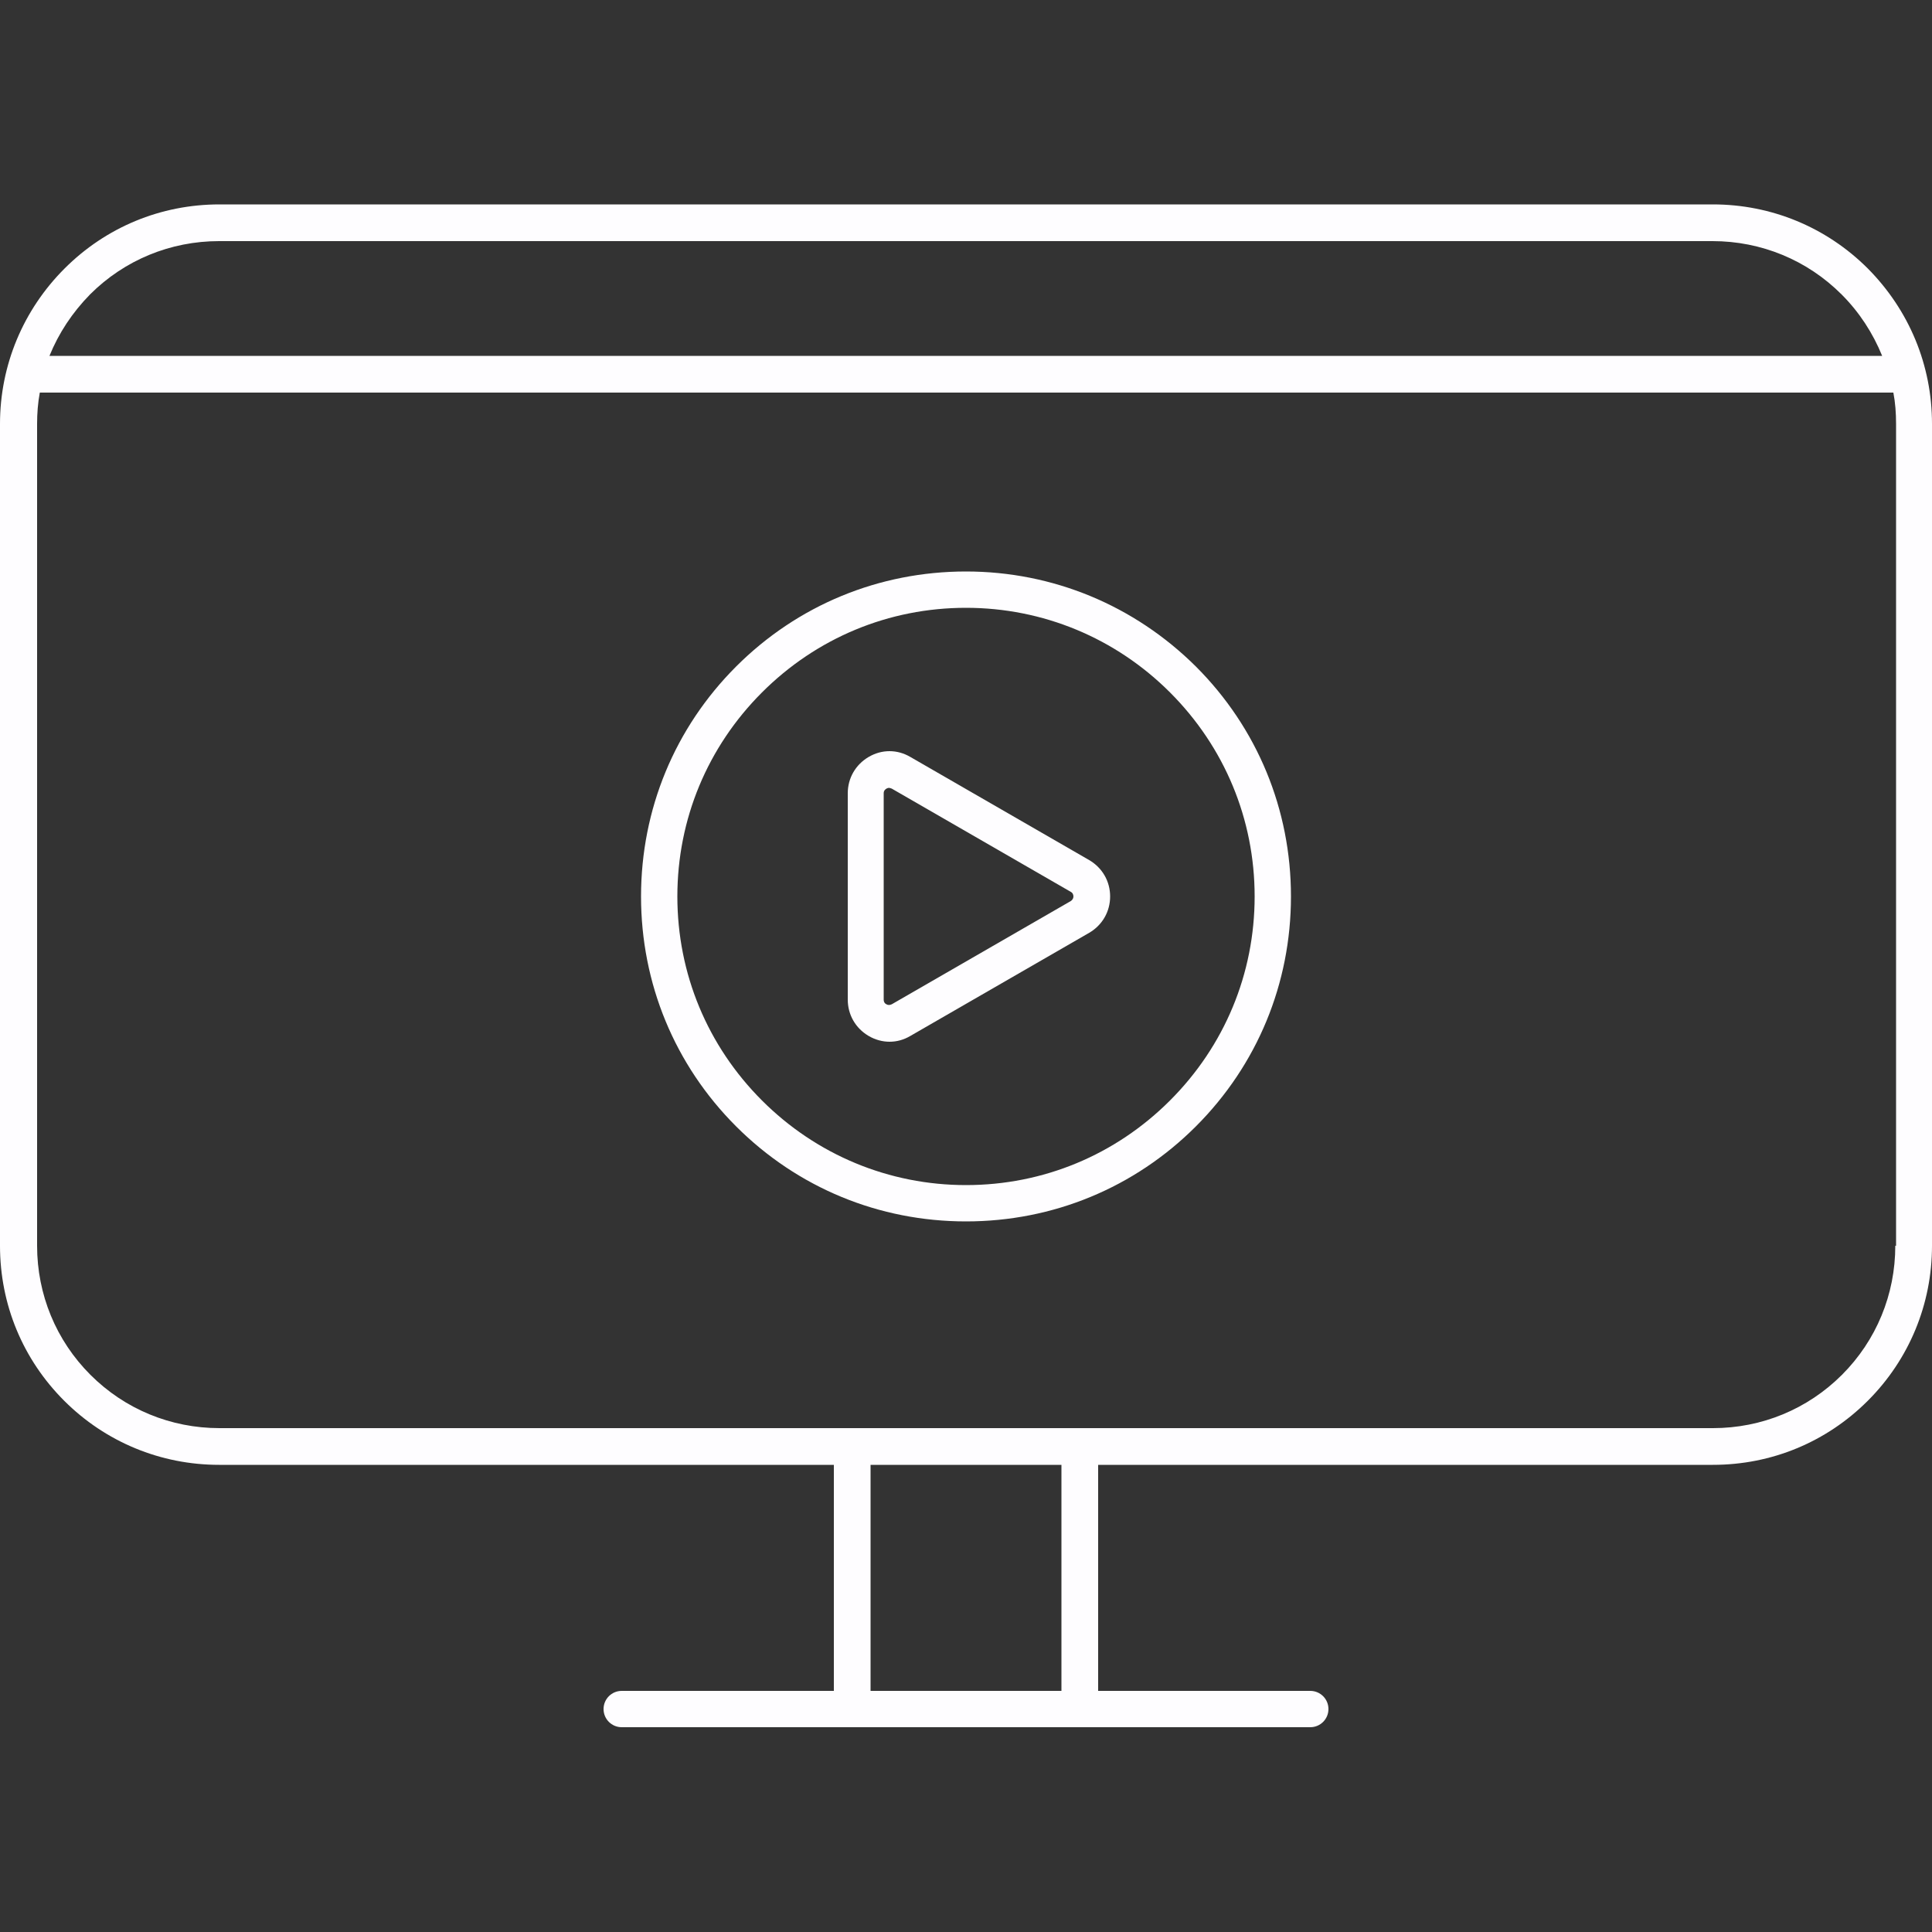 <?xml version="1.0" encoding="utf-8"?>
<!-- Generator: Adobe Illustrator 25.2.1, SVG Export Plug-In . SVG Version: 6.00 Build 0)  -->
<svg version="1.1" id="Capa_1" xmlns="http://www.w3.org/2000/svg" xmlns:xlink="http://www.w3.org/1999/xlink" x="0px" y="0px"
	 viewBox="0 0 500 500" style="enable-background:new 0 0 500 500;" xml:space="preserve">
<rect x="0" y="0" width="500" height="500" fill="#333333" stroke="none"/>
<style type="text/css">
	.st0{fill:none;stroke:#FFFFFF;stroke-width:13;stroke-miterlimit:10;}
	.st1{fill:none;stroke:#FFFFFF;stroke-width:11;stroke-linecap:round;stroke-miterlimit:10;}
	.st2{fill:#FFFFFF;}
	.st3{fill:none;stroke:#FFFFFF;stroke-width:11;stroke-miterlimit:10;}
	.st4{fill:#FEFDFF;}
	.st5{fill:none;stroke:#FFFFFF;stroke-width:11;stroke-linecap:round;stroke-linejoin:round;stroke-miterlimit:10;}
</style>
<g>
	<path class="st4" d="M483.4,69.5c-10.7-10.7-25-16.6-40.1-16.6H56.8c-15.2,0-29.4,5.9-40.1,16.6S0,94.5,0,109.7v212.7
		c0,15.2,5.9,29.4,16.6,40.1c10.7,10.7,25,16.6,40.1,16.6h159.1v58.5h-54.9c-2.6,0-4.7,2.1-4.7,4.7s2.1,4.7,4.7,4.7h54.9h68.4h54.9
		c2.6,0,4.7-2.1,4.7-4.7s-2.1-4.7-4.7-4.7h-54.9v-58.5h159.1c15.2,0,29.4-5.9,40.1-16.6c10.7-10.7,16.6-25,16.6-40.1V109.7
		C500,94.5,494.1,80.3,483.4,69.5z M23.3,76.2c8.9-8.9,20.8-13.8,33.4-13.8h386.5c12.6,0,24.5,4.9,33.4,13.8
		c4.6,4.6,8.1,10,10.5,15.9H12.8C15.2,86.2,18.7,80.9,23.3,76.2z M274.7,437.6h-49.4v-58.5h49.4V437.6z M490.5,322.4
		c0,12.6-4.9,24.5-13.8,33.4c-8.9,8.9-20.8,13.8-33.4,13.8H284.2h-68.4H56.8c-12.6,0-24.5-4.9-33.4-13.8
		c-8.9-8.9-13.8-20.8-13.8-33.4V109.7c0-2.7,0.2-5.4,0.7-8.1h479.7c0.5,2.6,0.7,5.3,0.7,8.1V322.4z"/>
	<path class="st4" d="M250,147.9c-22.5,0-43.6,8.7-59.5,24.6c-15.9,15.9-24.6,37-24.6,59.5s8.7,43.6,24.6,59.5
		c15.9,15.9,37,24.6,59.5,24.6c22.5,0,43.6-8.7,59.5-24.6c15.9-15.9,24.6-37,24.6-59.5s-8.7-43.6-24.6-59.5
		C293.6,156.7,272.5,147.9,250,147.9z M302.8,284.8c-14.1,14.1-32.8,21.9-52.8,21.9c-19.9,0-38.7-7.8-52.8-21.9
		c-14.1-14.1-21.9-32.8-21.9-52.8s7.8-38.7,21.9-52.8c14.1-14.1,32.8-21.9,52.8-21.9c19.9,0,38.7,7.8,52.8,21.9
		c14.1,14.1,21.9,32.8,21.9,52.8S316.9,270.7,302.8,284.8z"/>
	<path class="st4" d="M281.9,222.6l-46.3-26.7c-3.4-2-7.4-2-10.8,0c-3.4,2-5.4,5.5-5.4,9.4v53.4c0,3.9,2,7.4,5.4,9.4
		c1.7,1,3.6,1.5,5.4,1.5c1.9,0,3.7-0.5,5.4-1.5l46.3-26.7c3.4-2,5.4-5.5,5.4-9.4C287.3,228.1,285.3,224.6,281.9,222.6z M277.1,233.2
		l-46.3,26.7c-0.6,0.3-1.1,0.2-1.4,0c-0.3-0.1-0.7-0.5-0.7-1.2v-53.4c0-0.7,0.4-1,0.7-1.2c0.2-0.1,0.4-0.2,0.7-0.2
		c0.2,0,0.4,0.1,0.7,0.2l46.3,26.7c0.6,0.3,0.7,0.9,0.7,1.2S277.7,232.8,277.1,233.2z"/>
</g>
</svg>
